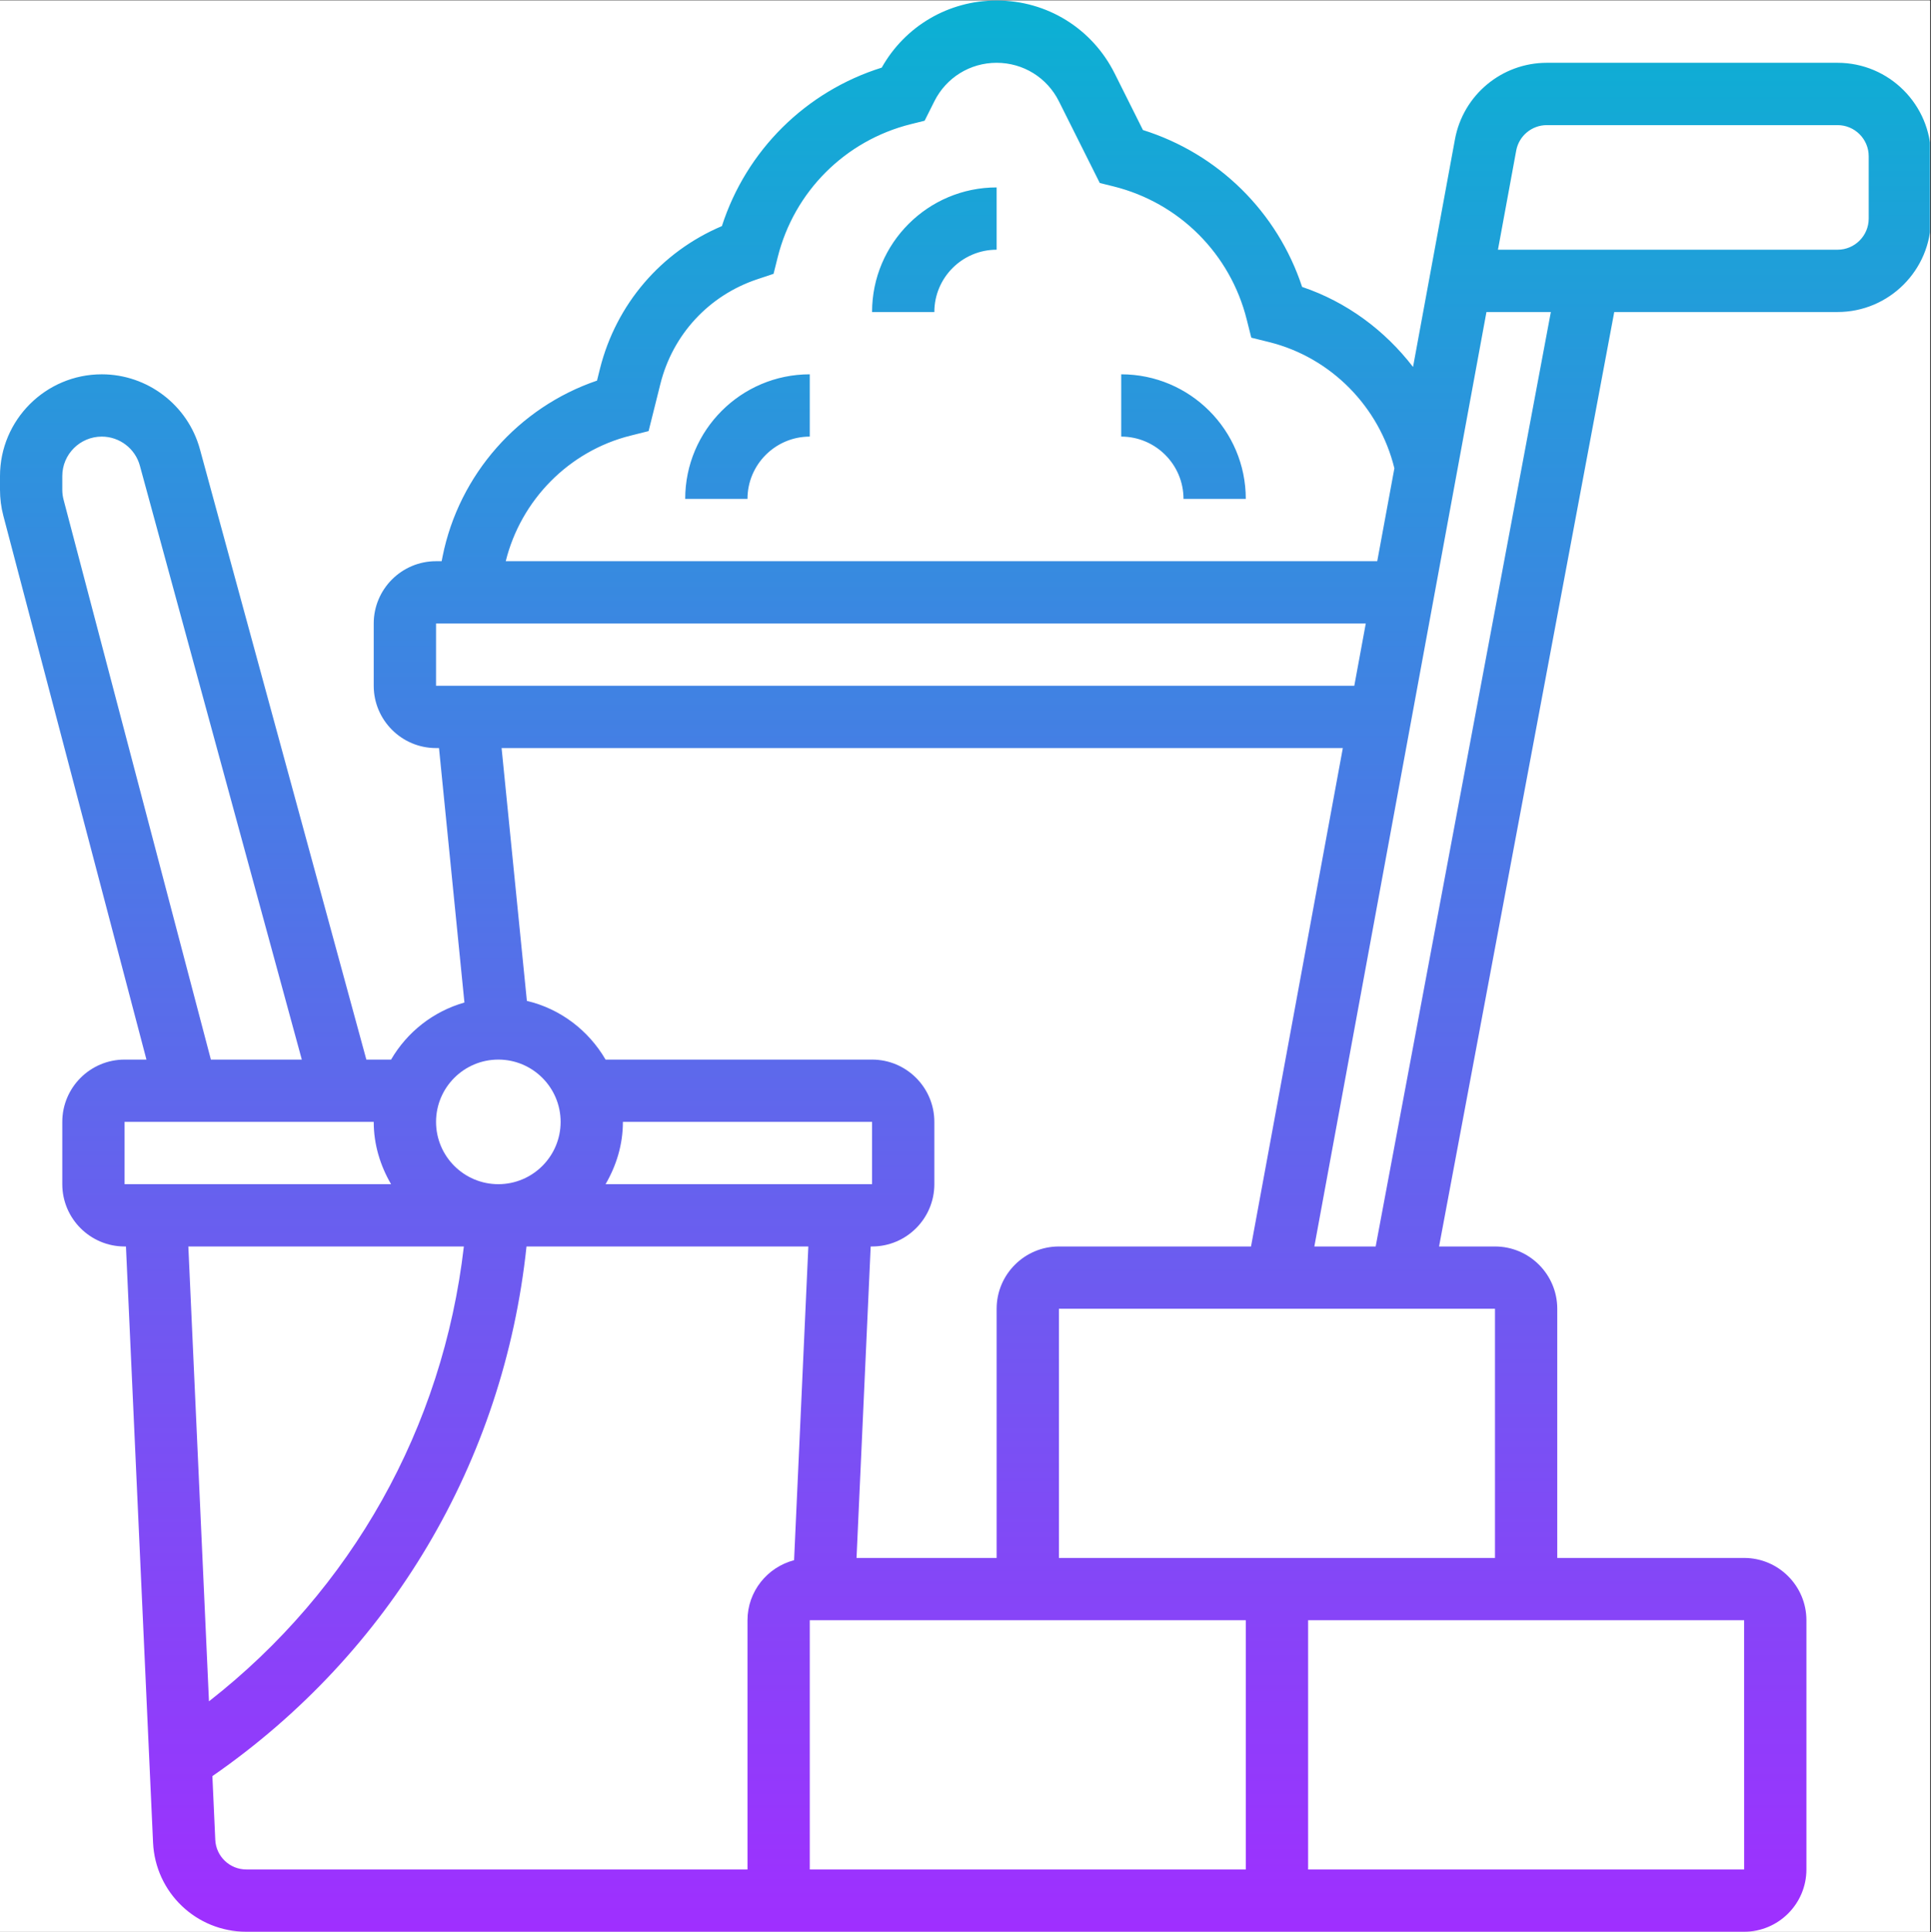 <?xml version="1.0" encoding="UTF-8"?><svg xmlns="http://www.w3.org/2000/svg" xmlns:xlink="http://www.w3.org/1999/xlink" contentScriptType="text/ecmascript" width="224.88pt" zoomAndPan="magnify" contentStyleType="text/css" viewBox="0 0 224.88 225" height="225pt" preserveAspectRatio="xMidYMid meet" version="1.2"><rect x="0" y="0" width="224.88" height="225" fill="#333333" stroke="none"/><defs><clipPath xml:id="clip1" id="clip1"><path d="M 0 0.059 L 224.762 0.059 L 224.762 224.938 L 0 224.938 Z M 0 0.059 "/></clipPath><clipPath xml:id="clip2" id="clip2"><path d="M 0 0.059 L 224.762 0.059 L 224.762 224.938 L 0 224.938 Z M 0 0.059 "/></clipPath><clipPath xml:id="clip3" id="clip3"><path d="M 214 7.312 L 180.141 7.312 C 174.891 7.312 170.391 11.062 169.441 16.223 L 164.559 42.73 C 161.285 38.473 156.828 35.156 151.641 33.41 C 148.766 24.688 141.883 17.898 133.105 15.141 L 129.812 8.555 C 127.191 3.312 121.926 0.059 116.066 0.059 C 110.469 0.059 105.406 3.035 102.684 7.875 C 93.836 10.648 86.914 17.512 84.07 26.328 C 77 29.324 71.754 35.414 69.867 42.949 L 69.527 44.32 C 60.402 47.422 53.453 55.25 51.543 64.793 L 51.434 65.348 L 50.781 65.348 C 46.777 65.348 43.523 68.602 43.523 72.602 L 43.523 79.855 C 43.523 83.855 46.777 87.109 50.781 87.109 L 51.125 87.109 L 54.086 116.738 C 50.445 117.777 47.414 120.176 45.543 123.383 L 42.664 123.383 L 23.285 52.32 C 21.887 47.176 17.18 43.586 11.852 43.586 C 5.316 43.586 0 48.902 0 55.438 L 0 57.031 C 0 58.051 0.129 59.07 0.387 60.047 L 17.055 123.383 L 14.508 123.383 C 10.508 123.383 7.254 126.637 7.254 130.637 L 7.254 137.891 C 7.254 141.891 10.508 145.145 14.508 145.145 L 14.668 145.145 L 17.824 214.555 C 18.09 220.379 22.863 224.941 28.695 224.941 L 203.117 224.941 C 207.117 224.941 210.371 221.688 210.371 217.688 L 210.371 188.668 C 210.371 184.668 207.117 181.414 203.117 181.414 L 181.355 181.414 L 181.355 152.398 C 181.355 148.398 178.102 145.145 174.102 145.145 L 167.59 145.145 L 187.992 36.332 L 214 36.332 C 219.996 36.332 224.879 31.449 224.879 25.449 L 224.879 18.195 C 224.879 12.195 219.996 7.312 214 7.312 Z M 73.418 50.73 L 75.535 50.199 L 76.906 44.711 C 78.344 38.949 82.566 34.391 88.195 32.516 L 90.086 31.887 L 90.57 29.953 C 92.48 22.309 98.422 16.371 106.062 14.461 L 107.68 14.059 L 108.812 11.797 C 110.195 9.035 112.973 7.312 116.066 7.312 C 119.16 7.312 121.938 9.035 123.32 11.797 L 128.078 21.309 L 129.699 21.711 C 137.344 23.621 143.281 29.559 145.191 37.207 L 145.723 39.32 L 147.836 39.844 C 155.008 41.637 160.637 47.375 162.387 54.531 L 160.391 65.348 L 58.898 65.348 C 60.668 58.219 66.258 52.523 73.418 50.73 Z M 50.781 72.602 L 159.055 72.602 L 157.719 79.855 L 50.781 79.855 Z M 156.383 87.109 L 145.691 145.145 L 123.32 145.145 C 119.32 145.145 116.066 148.398 116.066 152.398 L 116.066 181.414 L 99.75 181.414 L 101.398 145.145 L 101.559 145.145 C 105.559 145.145 108.812 141.891 108.812 137.891 L 108.812 130.637 C 108.812 126.637 105.559 123.383 101.559 123.383 L 70.523 123.383 C 68.547 119.992 65.277 117.473 61.359 116.547 L 58.414 87.109 Z M 72.543 130.637 L 101.559 130.637 L 101.559 137.891 L 70.523 137.891 C 71.773 135.746 72.543 133.289 72.543 130.637 Z M 58.035 123.383 C 62.035 123.383 65.289 126.637 65.289 130.637 C 65.289 134.637 62.035 137.891 58.035 137.891 C 54.031 137.891 50.781 134.637 50.781 130.637 C 50.781 126.637 54.031 123.383 58.035 123.383 Z M 7.406 58.195 C 7.305 57.82 7.254 57.426 7.254 57.031 L 7.254 55.438 C 7.254 52.898 9.316 50.84 11.852 50.84 C 13.922 50.84 15.746 52.23 16.289 54.227 L 35.148 123.383 L 24.559 123.383 Z M 14.508 130.637 L 43.523 130.637 C 43.523 133.289 44.293 135.746 45.543 137.891 L 14.508 137.891 Z M 54.02 145.145 C 51.582 166.242 40.961 185.125 24.336 198.109 L 21.934 145.145 Z M 28.695 217.688 C 26.75 217.688 25.156 216.168 25.07 214.227 L 24.734 206.82 C 45.449 192.477 58.664 170.207 61.316 145.145 L 94.137 145.145 L 92.477 181.676 C 89.363 182.492 87.051 185.309 87.051 188.668 L 87.051 217.688 Z M 94.305 188.668 L 145.082 188.668 L 145.082 217.688 L 94.305 217.688 Z M 203.121 217.688 L 152.34 217.688 L 152.34 188.668 L 203.117 188.668 Z M 174.102 181.414 L 123.32 181.414 L 123.32 152.398 L 174.102 152.398 Z M 160.207 145.145 L 153.066 145.145 L 173.109 36.332 L 180.609 36.332 Z M 217.625 25.449 C 217.625 27.453 215.996 29.078 214 29.078 L 174.449 29.078 L 176.574 17.535 C 176.891 15.82 178.391 14.57 180.141 14.57 L 214 14.57 C 215.996 14.57 217.625 16.191 217.625 18.195 Z M 116.066 21.824 L 116.066 29.078 C 112.066 29.078 108.812 32.332 108.812 36.332 L 101.559 36.332 C 101.559 28.328 108.066 21.824 116.066 21.824 Z M 94.305 43.586 L 94.305 50.84 C 90.305 50.84 87.051 54.094 87.051 58.094 L 79.797 58.094 C 79.797 50.094 86.305 43.586 94.305 43.586 Z M 145.082 58.094 L 137.828 58.094 C 137.828 54.094 134.574 50.84 130.574 50.84 L 130.574 43.586 C 138.578 43.586 145.082 50.094 145.082 58.094 Z M 145.082 58.094 "/></clipPath><linearGradient x1="31" gradientTransform="matrix(3.627,0,0,3.627,0,0.06)" xmlns:xlink="http://www.w3.org/1999/xlink" y1="62" x2="31" gradientUnits="userSpaceOnUse" y2="0" xlink:type="simple" xlink:actuate="onLoad" id="linear0" xlink:show="other" xml:id="linear0"><stop style="stop-color:rgb(62.399%,18.399%,99.998%);stop-opacity:1;" offset="0"/><stop style="stop-color:rgb(62.172%,18.597%,99.931%);stop-opacity:1;" offset="0.004"/><stop style="stop-color:rgb(61.945%,18.797%,99.864%);stop-opacity:1;" offset="0.008"/><stop style="stop-color:rgb(61.717%,18.996%,99.796%);stop-opacity:1;" offset="0.012"/><stop style="stop-color:rgb(61.491%,19.196%,99.728%);stop-opacity:1;" offset="0.016"/><stop style="stop-color:rgb(61.264%,19.394%,99.661%);stop-opacity:1;" offset="0.02"/><stop style="stop-color:rgb(61.038%,19.594%,99.594%);stop-opacity:1;" offset="0.023"/><stop style="stop-color:rgb(60.811%,19.794%,99.525%);stop-opacity:1;" offset="0.027"/><stop style="stop-color:rgb(60.583%,19.994%,99.458%);stop-opacity:1;" offset="0.031"/><stop style="stop-color:rgb(60.356%,20.192%,99.391%);stop-opacity:1;" offset="0.035"/><stop style="stop-color:rgb(60.13%,20.392%,99.324%);stop-opacity:1;" offset="0.039"/><stop style="stop-color:rgb(59.903%,20.59%,99.255%);stop-opacity:1;" offset="0.043"/><stop style="stop-color:rgb(59.676%,20.79%,99.188%);stop-opacity:1;" offset="0.047"/><stop style="stop-color:rgb(59.448%,20.988%,99.12%);stop-opacity:1;" offset="0.051"/><stop style="stop-color:rgb(59.222%,21.188%,99.052%);stop-opacity:1;" offset="0.055"/><stop style="stop-color:rgb(58.995%,21.387%,98.985%);stop-opacity:1;" offset="0.059"/><stop style="stop-color:rgb(58.768%,21.587%,98.918%);stop-opacity:1;" offset="0.062"/><stop style="stop-color:rgb(58.54%,21.785%,98.849%);stop-opacity:1;" offset="0.066"/><stop style="stop-color:rgb(58.315%,21.985%,98.782%);stop-opacity:1;" offset="0.07"/><stop style="stop-color:rgb(58.087%,22.183%,98.715%);stop-opacity:1;" offset="0.074"/><stop style="stop-color:rgb(57.86%,22.383%,98.648%);stop-opacity:1;" offset="0.078"/><stop style="stop-color:rgb(57.632%,22.581%,98.579%);stop-opacity:1;" offset="0.082"/><stop style="stop-color:rgb(57.407%,22.781%,98.512%);stop-opacity:1;" offset="0.086"/><stop style="stop-color:rgb(57.179%,22.981%,98.445%);stop-opacity:1;" offset="0.09"/><stop style="stop-color:rgb(56.952%,23.181%,98.378%);stop-opacity:1;" offset="0.094"/><stop style="stop-color:rgb(56.725%,23.38%,98.309%);stop-opacity:1;" offset="0.098"/><stop style="stop-color:rgb(56.499%,23.579%,98.242%);stop-opacity:1;" offset="0.102"/><stop style="stop-color:rgb(56.271%,23.778%,98.174%);stop-opacity:1;" offset="0.105"/><stop style="stop-color:rgb(56.044%,23.978%,98.106%);stop-opacity:1;" offset="0.109"/><stop style="stop-color:rgb(55.817%,24.176%,98.039%);stop-opacity:1;" offset="0.113"/><stop style="stop-color:rgb(55.591%,24.376%,97.972%);stop-opacity:1;" offset="0.117"/><stop style="stop-color:rgb(55.363%,24.574%,97.903%);stop-opacity:1;" offset="0.121"/><stop style="stop-color:rgb(55.136%,24.774%,97.836%);stop-opacity:1;" offset="0.125"/><stop style="stop-color:rgb(54.909%,24.973%,97.769%);stop-opacity:1;" offset="0.129"/><stop style="stop-color:rgb(54.683%,25.172%,97.702%);stop-opacity:1;" offset="0.133"/><stop style="stop-color:rgb(54.456%,25.371%,97.633%);stop-opacity:1;" offset="0.137"/><stop style="stop-color:rgb(54.228%,25.571%,97.566%);stop-opacity:1;" offset="0.141"/><stop style="stop-color:rgb(54.001%,25.769%,97.499%);stop-opacity:1;" offset="0.145"/><stop style="stop-color:rgb(53.775%,25.969%,97.432%);stop-opacity:1;" offset="0.148"/><stop style="stop-color:rgb(53.548%,26.169%,97.363%);stop-opacity:1;" offset="0.152"/><stop style="stop-color:rgb(53.322%,26.369%,97.296%);stop-opacity:1;" offset="0.156"/><stop style="stop-color:rgb(53.094%,26.567%,97.227%);stop-opacity:1;" offset="0.16"/><stop style="stop-color:rgb(52.867%,26.767%,97.16%);stop-opacity:1;" offset="0.164"/><stop style="stop-color:rgb(52.64%,26.965%,97.093%);stop-opacity:1;" offset="0.168"/><stop style="stop-color:rgb(52.414%,27.165%,97.026%);stop-opacity:1;" offset="0.172"/><stop style="stop-color:rgb(52.187%,27.364%,96.957%);stop-opacity:1;" offset="0.176"/><stop style="stop-color:rgb(51.959%,27.563%,96.89%);stop-opacity:1;" offset="0.18"/><stop style="stop-color:rgb(51.732%,27.762%,96.823%);stop-opacity:1;" offset="0.184"/><stop style="stop-color:rgb(51.506%,27.962%,96.756%);stop-opacity:1;" offset="0.188"/><stop style="stop-color:rgb(51.279%,28.16%,96.687%);stop-opacity:1;" offset="0.191"/><stop style="stop-color:rgb(51.051%,28.36%,96.62%);stop-opacity:1;" offset="0.195"/><stop style="stop-color:rgb(50.824%,28.558%,96.553%);stop-opacity:1;" offset="0.199"/><stop style="stop-color:rgb(50.598%,28.758%,96.486%);stop-opacity:1;" offset="0.203"/><stop style="stop-color:rgb(50.371%,28.957%,96.417%);stop-opacity:1;" offset="0.207"/><stop style="stop-color:rgb(50.143%,29.156%,96.35%);stop-opacity:1;" offset="0.211"/><stop style="stop-color:rgb(49.916%,29.355%,96.281%);stop-opacity:1;" offset="0.215"/><stop style="stop-color:rgb(49.69%,29.555%,96.214%);stop-opacity:1;" offset="0.219"/><stop style="stop-color:rgb(49.463%,29.755%,96.147%);stop-opacity:1;" offset="0.223"/><stop style="stop-color:rgb(49.236%,29.955%,96.08%);stop-opacity:1;" offset="0.227"/><stop style="stop-color:rgb(49.008%,30.153%,96.011%);stop-opacity:1;" offset="0.23"/><stop style="stop-color:rgb(48.782%,30.353%,95.944%);stop-opacity:1;" offset="0.234"/><stop style="stop-color:rgb(48.555%,30.551%,95.877%);stop-opacity:1;" offset="0.238"/><stop style="stop-color:rgb(48.328%,30.751%,95.81%);stop-opacity:1;" offset="0.242"/><stop style="stop-color:rgb(48.1%,30.949%,95.741%);stop-opacity:1;" offset="0.246"/><stop style="stop-color:rgb(47.874%,31.149%,95.674%);stop-opacity:1;" offset="0.25"/><stop style="stop-color:rgb(47.647%,31.348%,95.605%);stop-opacity:1;" offset="0.254"/><stop style="stop-color:rgb(47.42%,31.548%,95.538%);stop-opacity:1;" offset="0.258"/><stop style="stop-color:rgb(47.192%,31.746%,95.471%);stop-opacity:1;" offset="0.262"/><stop style="stop-color:rgb(46.967%,31.946%,95.404%);stop-opacity:1;" offset="0.266"/><stop style="stop-color:rgb(46.739%,32.144%,95.335%);stop-opacity:1;" offset="0.27"/><stop style="stop-color:rgb(46.512%,32.344%,95.268%);stop-opacity:1;" offset="0.273"/><stop style="stop-color:rgb(46.284%,32.542%,95.201%);stop-opacity:1;" offset="0.277"/><stop style="stop-color:rgb(46.059%,32.742%,95.134%);stop-opacity:1;" offset="0.281"/><stop style="stop-color:rgb(45.831%,32.942%,95.065%);stop-opacity:1;" offset="0.285"/><stop style="stop-color:rgb(45.604%,33.142%,94.998%);stop-opacity:1;" offset="0.289"/><stop style="stop-color:rgb(45.377%,33.34%,94.931%);stop-opacity:1;" offset="0.293"/><stop style="stop-color:rgb(45.151%,33.54%,94.864%);stop-opacity:1;" offset="0.297"/><stop style="stop-color:rgb(44.923%,33.739%,94.795%);stop-opacity:1;" offset="0.301"/><stop style="stop-color:rgb(44.698%,33.939%,94.728%);stop-opacity:1;" offset="0.305"/><stop style="stop-color:rgb(44.47%,34.137%,94.659%);stop-opacity:1;" offset="0.309"/><stop style="stop-color:rgb(44.243%,34.337%,94.592%);stop-opacity:1;" offset="0.312"/><stop style="stop-color:rgb(44.016%,34.535%,94.525%);stop-opacity:1;" offset="0.316"/><stop style="stop-color:rgb(43.79%,34.735%,94.458%);stop-opacity:1;" offset="0.32"/><stop style="stop-color:rgb(43.562%,34.933%,94.389%);stop-opacity:1;" offset="0.324"/><stop style="stop-color:rgb(43.335%,35.133%,94.322%);stop-opacity:1;" offset="0.328"/><stop style="stop-color:rgb(43.108%,35.332%,94.255%);stop-opacity:1;" offset="0.332"/><stop style="stop-color:rgb(42.882%,35.532%,94.188%);stop-opacity:1;" offset="0.336"/><stop style="stop-color:rgb(42.654%,35.73%,94.119%);stop-opacity:1;" offset="0.34"/><stop style="stop-color:rgb(42.427%,35.93%,94.052%);stop-opacity:1;" offset="0.344"/><stop style="stop-color:rgb(42.2%,36.13%,93.985%);stop-opacity:1;" offset="0.348"/><stop style="stop-color:rgb(41.974%,36.33%,93.918%);stop-opacity:1;" offset="0.352"/><stop style="stop-color:rgb(41.747%,36.528%,93.849%);stop-opacity:1;" offset="0.355"/><stop style="stop-color:rgb(41.519%,36.728%,93.782%);stop-opacity:1;" offset="0.359"/><stop style="stop-color:rgb(41.292%,36.926%,93.713%);stop-opacity:1;" offset="0.363"/><stop style="stop-color:rgb(41.066%,37.126%,93.646%);stop-opacity:1;" offset="0.367"/><stop style="stop-color:rgb(40.839%,37.325%,93.579%);stop-opacity:1;" offset="0.371"/><stop style="stop-color:rgb(40.611%,37.524%,93.512%);stop-opacity:1;" offset="0.375"/><stop style="stop-color:rgb(40.384%,37.723%,93.443%);stop-opacity:1;" offset="0.379"/><stop style="stop-color:rgb(40.158%,37.923%,93.376%);stop-opacity:1;" offset="0.383"/><stop style="stop-color:rgb(39.931%,38.121%,93.309%);stop-opacity:1;" offset="0.387"/><stop style="stop-color:rgb(39.703%,38.321%,93.242%);stop-opacity:1;" offset="0.391"/><stop style="stop-color:rgb(39.476%,38.519%,93.173%);stop-opacity:1;" offset="0.395"/><stop style="stop-color:rgb(39.25%,38.719%,93.106%);stop-opacity:1;" offset="0.398"/><stop style="stop-color:rgb(39.023%,38.918%,93.039%);stop-opacity:1;" offset="0.402"/><stop style="stop-color:rgb(38.795%,39.117%,92.972%);stop-opacity:1;" offset="0.406"/><stop style="stop-color:rgb(38.568%,39.316%,92.903%);stop-opacity:1;" offset="0.41"/><stop style="stop-color:rgb(38.342%,39.516%,92.836%);stop-opacity:1;" offset="0.414"/><stop style="stop-color:rgb(38.115%,39.716%,92.767%);stop-opacity:1;" offset="0.418"/><stop style="stop-color:rgb(37.888%,39.915%,92.7%);stop-opacity:1;" offset="0.422"/><stop style="stop-color:rgb(37.66%,40.114%,92.633%);stop-opacity:1;" offset="0.426"/><stop style="stop-color:rgb(37.434%,40.314%,92.566%);stop-opacity:1;" offset="0.43"/><stop style="stop-color:rgb(37.207%,40.512%,92.497%);stop-opacity:1;" offset="0.434"/><stop style="stop-color:rgb(36.981%,40.712%,92.43%);stop-opacity:1;" offset="0.438"/><stop style="stop-color:rgb(36.754%,40.91%,92.363%);stop-opacity:1;" offset="0.441"/><stop style="stop-color:rgb(36.526%,41.11%,92.296%);stop-opacity:1;" offset="0.445"/><stop style="stop-color:rgb(36.299%,41.309%,92.227%);stop-opacity:1;" offset="0.449"/><stop style="stop-color:rgb(36.073%,41.508%,92.16%);stop-opacity:1;" offset="0.453"/><stop style="stop-color:rgb(35.846%,41.707%,92.093%);stop-opacity:1;" offset="0.457"/><stop style="stop-color:rgb(35.619%,41.907%,92.026%);stop-opacity:1;" offset="0.461"/><stop style="stop-color:rgb(35.391%,42.105%,91.957%);stop-opacity:1;" offset="0.465"/><stop style="stop-color:rgb(35.165%,42.305%,91.89%);stop-opacity:1;" offset="0.469"/><stop style="stop-color:rgb(34.938%,42.503%,91.821%);stop-opacity:1;" offset="0.473"/><stop style="stop-color:rgb(34.711%,42.703%,91.754%);stop-opacity:1;" offset="0.477"/><stop style="stop-color:rgb(34.483%,42.903%,91.687%);stop-opacity:1;" offset="0.48"/><stop style="stop-color:rgb(34.258%,43.103%,91.62%);stop-opacity:1;" offset="0.484"/><stop style="stop-color:rgb(34.03%,43.301%,91.551%);stop-opacity:1;" offset="0.488"/><stop style="stop-color:rgb(33.803%,43.501%,91.484%);stop-opacity:1;" offset="0.492"/><stop style="stop-color:rgb(33.575%,43.7%,91.417%);stop-opacity:1;" offset="0.496"/><stop style="stop-color:rgb(33.35%,43.9%,91.35%);stop-opacity:1;" offset="0.5"/><stop style="stop-color:rgb(33.122%,44.098%,91.281%);stop-opacity:1;" offset="0.504"/><stop style="stop-color:rgb(32.895%,44.298%,91.214%);stop-opacity:1;" offset="0.508"/><stop style="stop-color:rgb(32.668%,44.496%,91.145%);stop-opacity:1;" offset="0.512"/><stop style="stop-color:rgb(32.442%,44.696%,91.078%);stop-opacity:1;" offset="0.516"/><stop style="stop-color:rgb(32.214%,44.894%,91.011%);stop-opacity:1;" offset="0.52"/><stop style="stop-color:rgb(31.987%,45.094%,90.944%);stop-opacity:1;" offset="0.523"/><stop style="stop-color:rgb(31.76%,45.293%,90.875%);stop-opacity:1;" offset="0.527"/><stop style="stop-color:rgb(31.534%,45.493%,90.808%);stop-opacity:1;" offset="0.531"/><stop style="stop-color:rgb(31.306%,45.691%,90.741%);stop-opacity:1;" offset="0.535"/><stop style="stop-color:rgb(31.079%,45.891%,90.674%);stop-opacity:1;" offset="0.539"/><stop style="stop-color:rgb(30.852%,46.091%,90.605%);stop-opacity:1;" offset="0.543"/><stop style="stop-color:rgb(30.626%,46.291%,90.538%);stop-opacity:1;" offset="0.547"/><stop style="stop-color:rgb(30.399%,46.489%,90.471%);stop-opacity:1;" offset="0.551"/><stop style="stop-color:rgb(30.171%,46.689%,90.404%);stop-opacity:1;" offset="0.555"/><stop style="stop-color:rgb(29.944%,46.887%,90.335%);stop-opacity:1;" offset="0.559"/><stop style="stop-color:rgb(29.718%,47.087%,90.268%);stop-opacity:1;" offset="0.562"/><stop style="stop-color:rgb(29.491%,47.285%,90.199%);stop-opacity:1;" offset="0.566"/><stop style="stop-color:rgb(29.265%,47.485%,90.132%);stop-opacity:1;" offset="0.57"/><stop style="stop-color:rgb(29.037%,47.684%,90.065%);stop-opacity:1;" offset="0.574"/><stop style="stop-color:rgb(28.81%,47.884%,89.998%);stop-opacity:1;" offset="0.578"/><stop style="stop-color:rgb(28.583%,48.082%,89.929%);stop-opacity:1;" offset="0.582"/><stop style="stop-color:rgb(28.357%,48.282%,89.862%);stop-opacity:1;" offset="0.586"/><stop style="stop-color:rgb(28.13%,48.48%,89.795%);stop-opacity:1;" offset="0.59"/><stop style="stop-color:rgb(27.902%,48.68%,89.728%);stop-opacity:1;" offset="0.594"/><stop style="stop-color:rgb(27.675%,48.878%,89.659%);stop-opacity:1;" offset="0.598"/><stop style="stop-color:rgb(27.449%,49.078%,89.592%);stop-opacity:1;" offset="0.602"/><stop style="stop-color:rgb(27.222%,49.277%,89.525%);stop-opacity:1;" offset="0.605"/><stop style="stop-color:rgb(26.994%,49.477%,89.458%);stop-opacity:1;" offset="0.609"/><stop style="stop-color:rgb(26.767%,49.677%,89.389%);stop-opacity:1;" offset="0.613"/><stop style="stop-color:rgb(26.541%,49.876%,89.322%);stop-opacity:1;" offset="0.617"/><stop style="stop-color:rgb(26.314%,50.075%,89.253%);stop-opacity:1;" offset="0.621"/><stop style="stop-color:rgb(26.086%,50.275%,89.186%);stop-opacity:1;" offset="0.625"/><stop style="stop-color:rgb(25.859%,50.473%,89.119%);stop-opacity:1;" offset="0.629"/><stop style="stop-color:rgb(25.633%,50.673%,89.052%);stop-opacity:1;" offset="0.633"/><stop style="stop-color:rgb(25.406%,50.871%,88.983%);stop-opacity:1;" offset="0.637"/><stop style="stop-color:rgb(25.179%,51.071%,88.916%);stop-opacity:1;" offset="0.641"/><stop style="stop-color:rgb(24.951%,51.27%,88.849%);stop-opacity:1;" offset="0.645"/><stop style="stop-color:rgb(24.725%,51.469%,88.782%);stop-opacity:1;" offset="0.648"/><stop style="stop-color:rgb(24.498%,51.668%,88.713%);stop-opacity:1;" offset="0.652"/><stop style="stop-color:rgb(24.271%,51.868%,88.646%);stop-opacity:1;" offset="0.656"/><stop style="stop-color:rgb(24.043%,52.066%,88.579%);stop-opacity:1;" offset="0.66"/><stop style="stop-color:rgb(23.817%,52.266%,88.512%);stop-opacity:1;" offset="0.664"/><stop style="stop-color:rgb(23.59%,52.464%,88.443%);stop-opacity:1;" offset="0.668"/><stop style="stop-color:rgb(23.363%,52.664%,88.376%);stop-opacity:1;" offset="0.672"/><stop style="stop-color:rgb(23.135%,52.864%,88.307%);stop-opacity:1;" offset="0.676"/><stop style="stop-color:rgb(22.91%,53.064%,88.24%);stop-opacity:1;" offset="0.68"/><stop style="stop-color:rgb(22.682%,53.262%,88.173%);stop-opacity:1;" offset="0.684"/><stop style="stop-color:rgb(22.455%,53.462%,88.106%);stop-opacity:1;" offset="0.688"/><stop style="stop-color:rgb(22.227%,53.661%,88.037%);stop-opacity:1;" offset="0.691"/><stop style="stop-color:rgb(22.002%,53.86%,87.97%);stop-opacity:1;" offset="0.695"/><stop style="stop-color:rgb(21.774%,54.059%,87.903%);stop-opacity:1;" offset="0.699"/><stop style="stop-color:rgb(21.547%,54.259%,87.836%);stop-opacity:1;" offset="0.703"/><stop style="stop-color:rgb(21.32%,54.457%,87.767%);stop-opacity:1;" offset="0.707"/><stop style="stop-color:rgb(21.094%,54.657%,87.7%);stop-opacity:1;" offset="0.711"/><stop style="stop-color:rgb(20.866%,54.855%,87.633%);stop-opacity:1;" offset="0.715"/><stop style="stop-color:rgb(20.641%,55.055%,87.566%);stop-opacity:1;" offset="0.719"/><stop style="stop-color:rgb(20.413%,55.254%,87.497%);stop-opacity:1;" offset="0.723"/><stop style="stop-color:rgb(20.186%,55.453%,87.43%);stop-opacity:1;" offset="0.727"/><stop style="stop-color:rgb(19.958%,55.652%,87.361%);stop-opacity:1;" offset="0.73"/><stop style="stop-color:rgb(19.733%,55.852%,87.294%);stop-opacity:1;" offset="0.734"/><stop style="stop-color:rgb(19.505%,56.052%,87.227%);stop-opacity:1;" offset="0.738"/><stop style="stop-color:rgb(19.278%,56.252%,87.16%);stop-opacity:1;" offset="0.742"/><stop style="stop-color:rgb(19.051%,56.45%,87.091%);stop-opacity:1;" offset="0.746"/><stop style="stop-color:rgb(18.825%,56.65%,87.024%);stop-opacity:1;" offset="0.75"/><stop style="stop-color:rgb(18.597%,56.848%,86.957%);stop-opacity:1;" offset="0.754"/><stop style="stop-color:rgb(18.37%,57.048%,86.89%);stop-opacity:1;" offset="0.758"/><stop style="stop-color:rgb(18.143%,57.246%,86.821%);stop-opacity:1;" offset="0.762"/><stop style="stop-color:rgb(17.917%,57.446%,86.754%);stop-opacity:1;" offset="0.766"/><stop style="stop-color:rgb(17.69%,57.645%,86.685%);stop-opacity:1;" offset="0.77"/><stop style="stop-color:rgb(17.462%,57.845%,86.618%);stop-opacity:1;" offset="0.773"/><stop style="stop-color:rgb(17.235%,58.043%,86.551%);stop-opacity:1;" offset="0.777"/><stop style="stop-color:rgb(17.009%,58.243%,86.484%);stop-opacity:1;" offset="0.781"/><stop style="stop-color:rgb(16.782%,58.441%,86.415%);stop-opacity:1;" offset="0.785"/><stop style="stop-color:rgb(16.554%,58.641%,86.348%);stop-opacity:1;" offset="0.789"/><stop style="stop-color:rgb(16.327%,58.839%,86.281%);stop-opacity:1;" offset="0.793"/><stop style="stop-color:rgb(16.101%,59.039%,86.214%);stop-opacity:1;" offset="0.797"/><stop style="stop-color:rgb(15.874%,59.238%,86.145%);stop-opacity:1;" offset="0.801"/><stop style="stop-color:rgb(15.646%,59.438%,86.078%);stop-opacity:1;" offset="0.805"/><stop style="stop-color:rgb(15.419%,59.637%,86.011%);stop-opacity:1;" offset="0.809"/><stop style="stop-color:rgb(15.193%,59.837%,85.944%);stop-opacity:1;" offset="0.812"/><stop style="stop-color:rgb(14.966%,60.036%,85.875%);stop-opacity:1;" offset="0.816"/><stop style="stop-color:rgb(14.738%,60.236%,85.808%);stop-opacity:1;" offset="0.82"/><stop style="stop-color:rgb(14.511%,60.434%,85.739%);stop-opacity:1;" offset="0.824"/><stop style="stop-color:rgb(14.285%,60.634%,85.672%);stop-opacity:1;" offset="0.828"/><stop style="stop-color:rgb(14.058%,60.832%,85.605%);stop-opacity:1;" offset="0.832"/><stop style="stop-color:rgb(13.831%,61.032%,85.538%);stop-opacity:1;" offset="0.836"/><stop style="stop-color:rgb(13.603%,61.23%,85.469%);stop-opacity:1;" offset="0.84"/><stop style="stop-color:rgb(13.377%,61.43%,85.402%);stop-opacity:1;" offset="0.844"/><stop style="stop-color:rgb(13.15%,61.629%,85.335%);stop-opacity:1;" offset="0.848"/><stop style="stop-color:rgb(12.924%,61.829%,85.268%);stop-opacity:1;" offset="0.852"/><stop style="stop-color:rgb(12.697%,62.027%,85.199%);stop-opacity:1;" offset="0.855"/><stop style="stop-color:rgb(12.469%,62.227%,85.132%);stop-opacity:1;" offset="0.859"/><stop style="stop-color:rgb(12.242%,62.425%,85.065%);stop-opacity:1;" offset="0.863"/><stop style="stop-color:rgb(12.016%,62.625%,84.998%);stop-opacity:1;" offset="0.867"/><stop style="stop-color:rgb(11.789%,62.825%,84.929%);stop-opacity:1;" offset="0.871"/><stop style="stop-color:rgb(11.562%,63.025%,84.862%);stop-opacity:1;" offset="0.875"/><stop style="stop-color:rgb(11.334%,63.223%,84.793%);stop-opacity:1;" offset="0.879"/><stop style="stop-color:rgb(11.108%,63.423%,84.726%);stop-opacity:1;" offset="0.883"/><stop style="stop-color:rgb(10.881%,63.622%,84.659%);stop-opacity:1;" offset="0.887"/><stop style="stop-color:rgb(10.654%,63.821%,84.592%);stop-opacity:1;" offset="0.891"/><stop style="stop-color:rgb(10.426%,64.02%,84.523%);stop-opacity:1;" offset="0.895"/><stop style="stop-color:rgb(10.2%,64.22%,84.456%);stop-opacity:1;" offset="0.898"/><stop style="stop-color:rgb(9.973%,64.418%,84.389%);stop-opacity:1;" offset="0.902"/><stop style="stop-color:rgb(9.746%,64.618%,84.322%);stop-opacity:1;" offset="0.906"/><stop style="stop-color:rgb(9.518%,64.816%,84.253%);stop-opacity:1;" offset="0.91"/><stop style="stop-color:rgb(9.293%,65.016%,84.186%);stop-opacity:1;" offset="0.914"/><stop style="stop-color:rgb(9.065%,65.215%,84.119%);stop-opacity:1;" offset="0.918"/><stop style="stop-color:rgb(8.838%,65.414%,84.052%);stop-opacity:1;" offset="0.922"/><stop style="stop-color:rgb(8.611%,65.613%,83.983%);stop-opacity:1;" offset="0.926"/><stop style="stop-color:rgb(8.385%,65.813%,83.916%);stop-opacity:1;" offset="0.93"/><stop style="stop-color:rgb(8.157%,66.013%,83.847%);stop-opacity:1;" offset="0.934"/><stop style="stop-color:rgb(7.93%,66.212%,83.78%);stop-opacity:1;" offset="0.938"/><stop style="stop-color:rgb(7.703%,66.411%,83.713%);stop-opacity:1;" offset="0.941"/><stop style="stop-color:rgb(7.477%,66.611%,83.646%);stop-opacity:1;" offset="0.945"/><stop style="stop-color:rgb(7.249%,66.809%,83.577%);stop-opacity:1;" offset="0.949"/><stop style="stop-color:rgb(7.022%,67.009%,83.51%);stop-opacity:1;" offset="0.953"/><stop style="stop-color:rgb(6.795%,67.207%,83.443%);stop-opacity:1;" offset="0.957"/><stop style="stop-color:rgb(6.569%,67.407%,83.376%);stop-opacity:1;" offset="0.961"/><stop style="stop-color:rgb(6.342%,67.606%,83.307%);stop-opacity:1;" offset="0.965"/><stop style="stop-color:rgb(6.114%,67.805%,83.24%);stop-opacity:1;" offset="0.969"/><stop style="stop-color:rgb(5.887%,68.004%,83.171%);stop-opacity:1;" offset="0.973"/><stop style="stop-color:rgb(5.661%,68.204%,83.104%);stop-opacity:1;" offset="0.977"/><stop style="stop-color:rgb(5.434%,68.402%,83.037%);stop-opacity:1;" offset="0.98"/><stop style="stop-color:rgb(5.206%,68.602%,82.97%);stop-opacity:1;" offset="0.984"/><stop style="stop-color:rgb(4.979%,68.8%,82.901%);stop-opacity:1;" offset="0.988"/><stop style="stop-color:rgb(4.753%,69%,82.834%);stop-opacity:1;" offset="0.992"/><stop style="stop-color:rgb(4.526%,69.199%,82.767%);stop-opacity:1;" offset="0.996"/><stop style="stop-color:rgb(4.3%,69.398%,82.7%);stop-opacity:1;" offset="1"/></linearGradient></defs><g xml:id="surface1" id="surface1"><g clip-rule="nonzero" clip-path="url(#clip1)"><path style=" stroke:none;fill-rule:nonzero;fill:rgb(100%,100%,100%);fill-opacity:1;" d="M 0 0.059 L 224.879 0.059 L 224.879 232.438 L 0 232.438 Z M 0 0.059 "/><path style=" stroke:none;fill-rule:nonzero;fill:rgb(100%,100%,100%);fill-opacity:1;" d="M 0 0.059 L 224.879 0.059 L 224.879 224.941 L 0 224.941 Z M 0 0.059 "/></g><g clip-rule="nonzero" clip-path="url(#clip2)"><g clip-rule="nonzero" clip-path="url(#clip3)"><path style=" stroke:none;fill-rule:nonzero;fill:url(#linear0);" d="M 0 0.059 L 0 224.941 L 224.762 224.941 L 224.762 0.059 Z M 0 0.059 "/></g></g></g></svg>